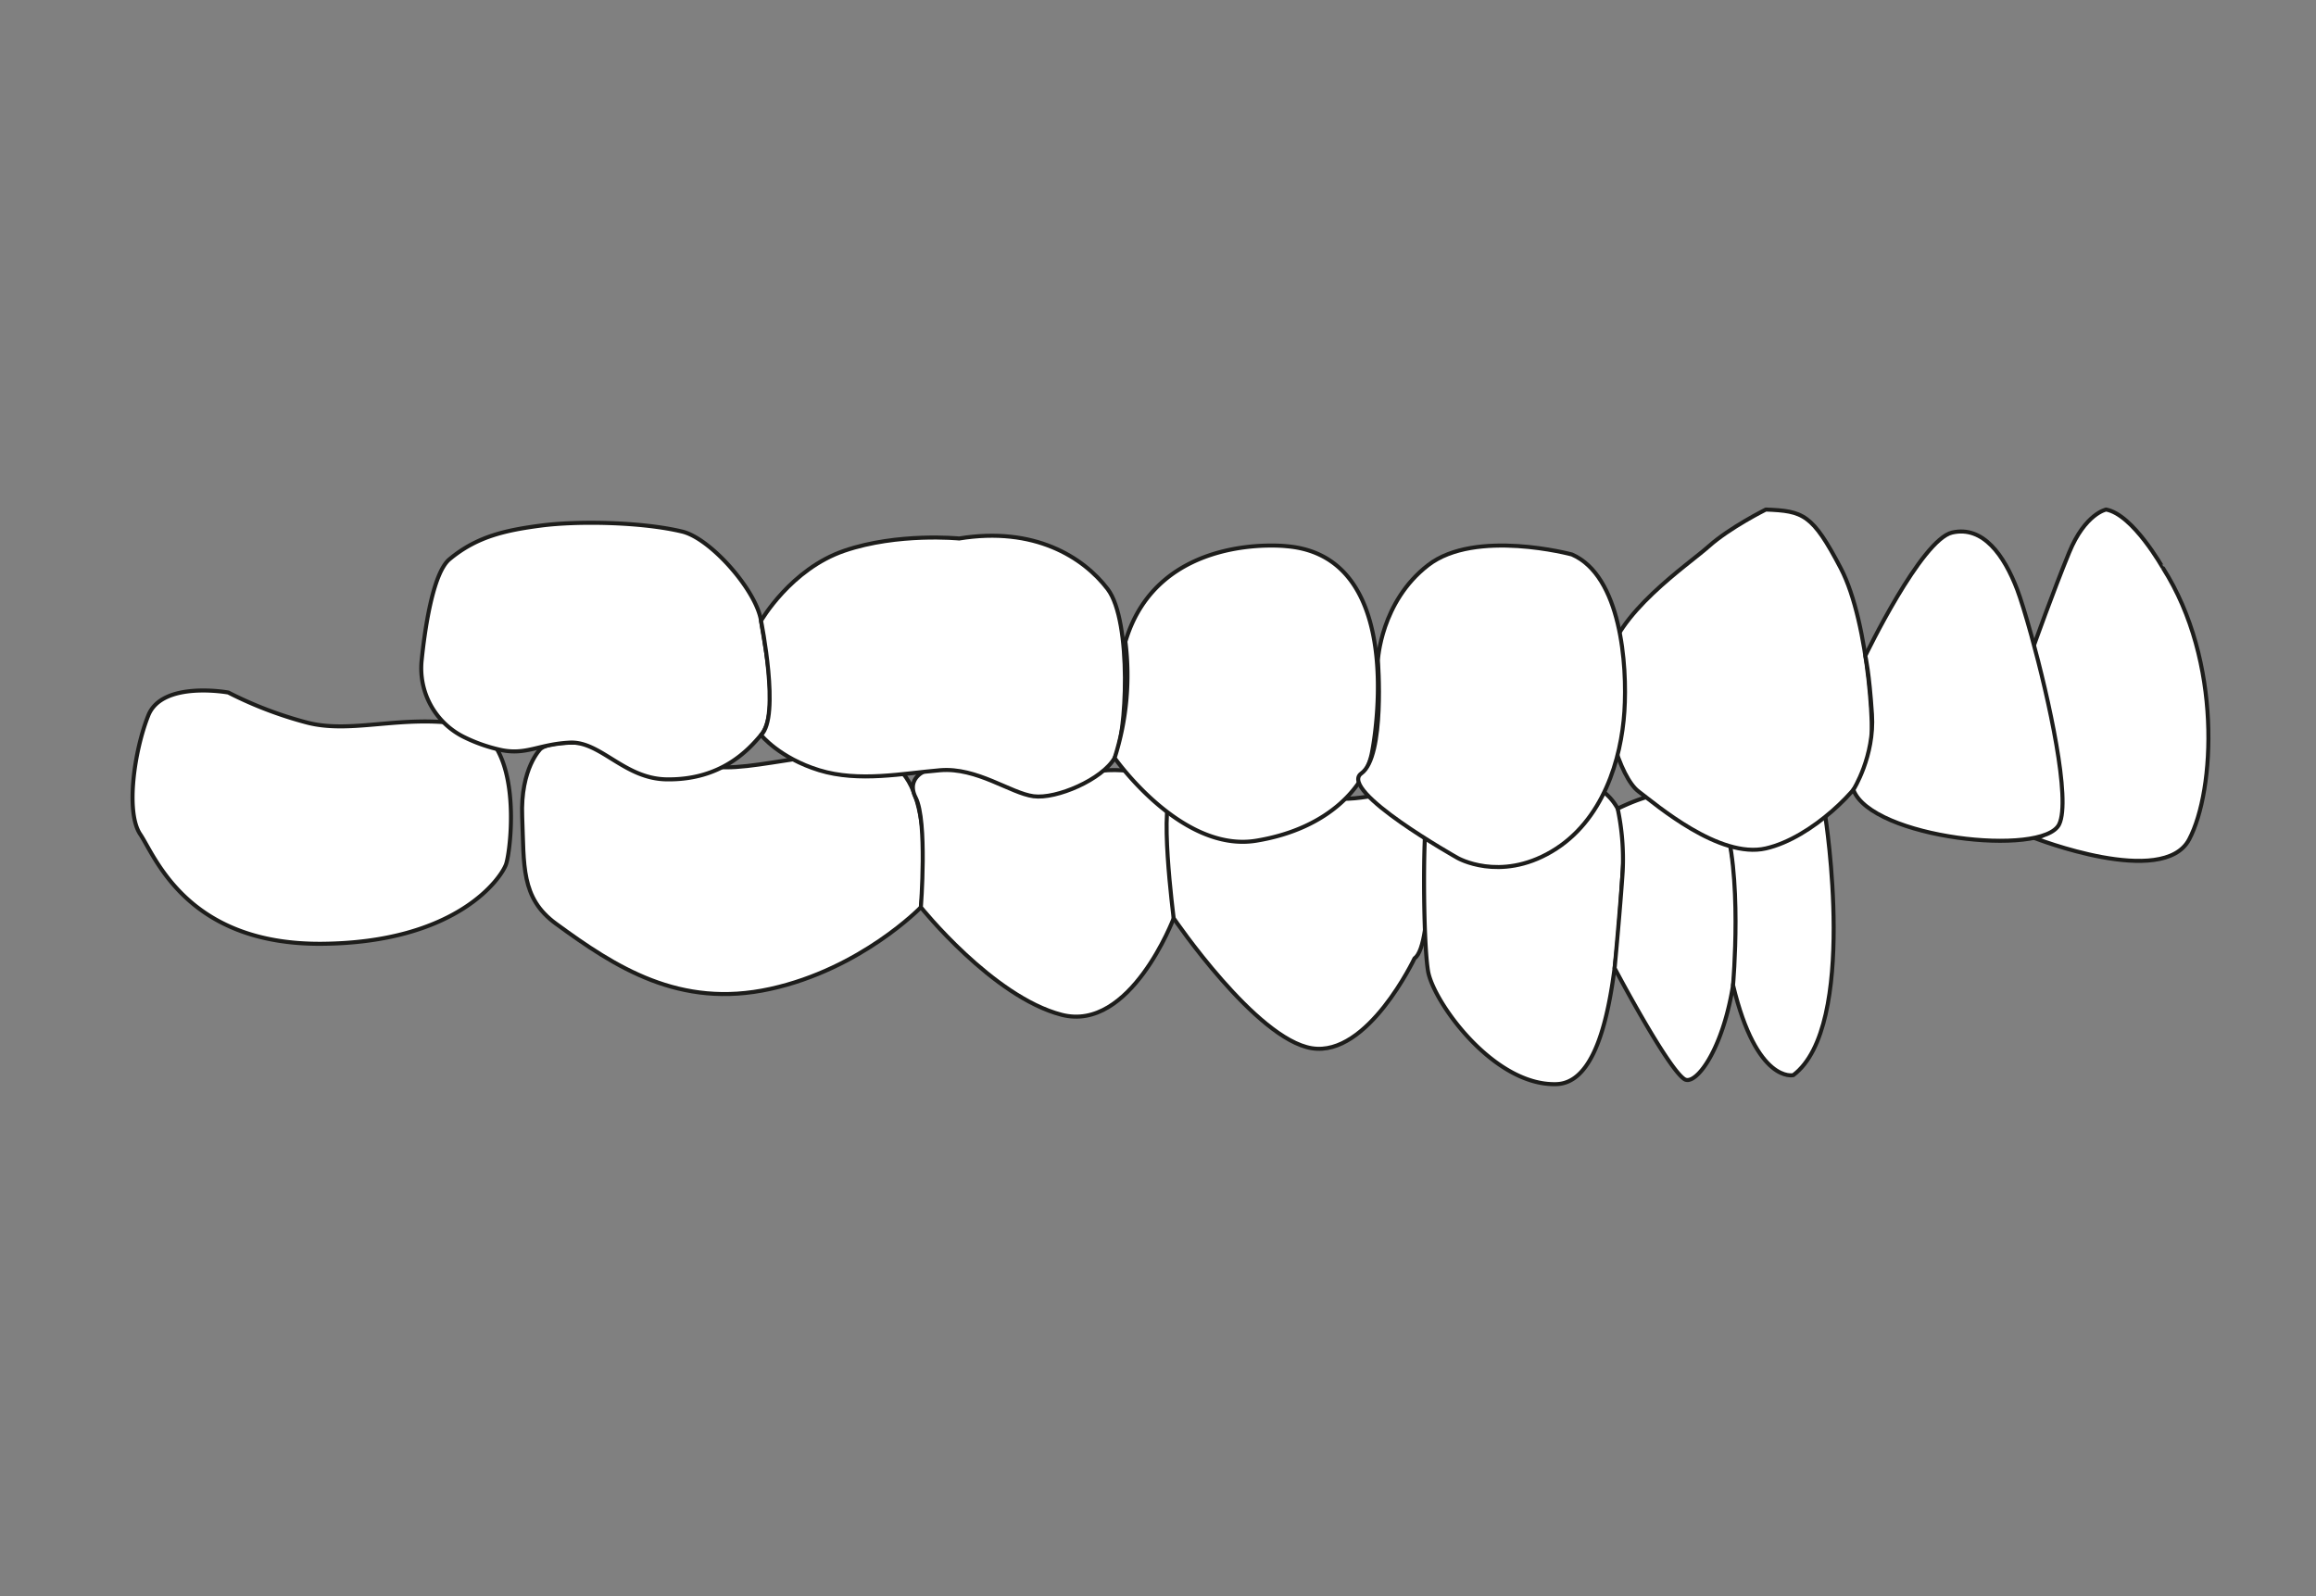 <svg xmlns="http://www.w3.org/2000/svg" id="Capa_1" data-name="Capa 1" viewBox="0 0 1147.9 791.14"><rect x="0" y="0" width="1147.9" height="791.14" fill="#808080" stroke="none"/><defs><style>.cls-1{fill:#fff;stroke:#1d1d1b;stroke-linecap:round;stroke-linejoin:round;stroke-width:2px;}</style></defs><path class="cls-1" d="M1043.88,252.58s-10.4,2-18.33,21.3-17.42,45.95-17.42,45.95,1.68,51.94,0,67.79,7.91,25.71,4,26.71l-3.93,1s63.94,25.13,76.82.78,16.35-88.44-12.88-134.41C1072.11,281.7,1057.25,255.05,1043.88,252.58Z"></path><path class="cls-1" d="M113.15,343.28s-32.69-6-39.63,11.34-11.39,48-4,58.94,23.08,54.77,89.95,54.27,88.87-32.47,91.34-39.41,9.41-64.39-21.3-69.35-55.47,5-77.76-1A195.24,195.24,0,0,1,113.15,343.28Z"></path><path class="cls-1" d="M268,371.12s-10.17,9.68-9.18,33.74-.81,40.21,16.71,53c29.51,21.58,61.19,42.24,106.27,32.34s74.66-40.5,74.66-40.5,8.42-58.45-14.86-71.33-70.34,6.44-90.65,1S279.12,362.85,268,371.12Z"></path><path class="cls-1" d="M581.73,455.17S560.28,511.92,526.1,503s-69.68-53.28-69.68-53.28,3.31-42.87-2.58-54.33,8-17.49,22.39-15,46.67,7.16,63.21,2.84,39.54,1.13,42.29,10S581.73,455.17,581.73,455.17Z"></path><path class="cls-1" d="M701.11,475s-23.17,49.07-50.91,44.61-68.47-64.42-68.47-64.42-7.92-60.93,0-61.92,57.41-.82,76.29,2.14,34.67-6.79,43.09,0S710.52,469,701.11,475Z"></path><path class="cls-1" d="M785.55,387.62a27.46,27.46,0,0,1,10.14,5.63c5.54,4.8,11,13.33,9.44,28-3,28-2.48,115.16-33.68,116.15s-61.09-40.91-63.65-56-2.72-75.29,0-79.75,24.05-14,47.81-9S785.55,387.62,785.55,387.62Z"></path><path class="cls-1" d="M856.15,410.59s-6.68-32.88-54.36-9.75a120.91,120.91,0,0,1,2.48,31c-1,15.92-4,48.09-4,48.09s26.18,49.52,34.6,55S873,493.8,856.15,410.59Z"></path><path class="cls-1" d="M904.72,404.86S921,508.66,888.84,532.94c0,0-18.15,4.4-29.88-44.61,0,0,5-56.51-5.11-83.47S901.55,375.26,904.72,404.86Z"></path><path class="cls-1" d="M875.22,252.58s-17.83,8.87-28.24,18.18-46.8,33.53-50.52,58.43,6.69,56.38,15.6,63.07,40.13,33.57,63.16,28.3,47.55-30.53,51.26-40.93,0-71-14.11-97.93S893.79,253.32,875.22,252.58Z"></path><path class="cls-1" d="M924.54,325.05s27.7-57.61,43.06-61.08,25.75,11.39,32.19,28.23c1.61,4.22,4.21,12.57,7.09,23,8.61,31.27,19.66,81.15,13.72,93.41-7.93,16.34-93,6.91-102-17.1,0,0,10.57-16.65,9.22-37.42S924.54,325.05,924.54,325.05Z"></path><path class="cls-1" d="M229.86,365.29A38.05,38.05,0,0,1,209,327.19c1.45-14.09,5.35-43,13.81-50,13.66-11.38,28.07-14.41,45.52-16.69s49.29-1.92,69.8,3c14.19,3.42,36.78,29.28,39.06,44.19s9,46,0,56.63c-6,7.14-19.59,22.51-47,22-20.83-.38-32.63-19-47.8-18.21s-21.24,6.07-33.38,3.8A79.67,79.67,0,0,1,229.86,365.29Z"></path><path class="cls-1" d="M475.4,266.93s-30.34-3-56.9,6.07-41.3,34.72-41.3,34.72,9.62,47.66,0,56.63c0,0,9.1,11.38,28.83,17.45s41.73,1.52,59.94,0,34.9,11.38,46.28,12.9,34.14-8.35,40.21-19S561.14,307.9,549,292,512.58,260.86,475.4,266.93Z"></path><path class="cls-1" d="M637.59,270.75S574,263.46,557.8,318.06a135.22,135.22,0,0,1-5.34,57.67s33,47.12,70.2,41,54.23-28.15,57.26-43.33S694.49,275.45,637.59,270.75Z"></path><path class="cls-1" d="M779.12,274.86s-47.8-12.9-71.32,5.31-24.86,47.2-24.86,47.2,3.64,47.55-8.2,56,47.64,41.88,47.64,41.88,20.8,12.06,46.6-3.11,34.61-46.2,36.13-69.44S803.4,285.48,779.12,274.86Z"></path></svg>